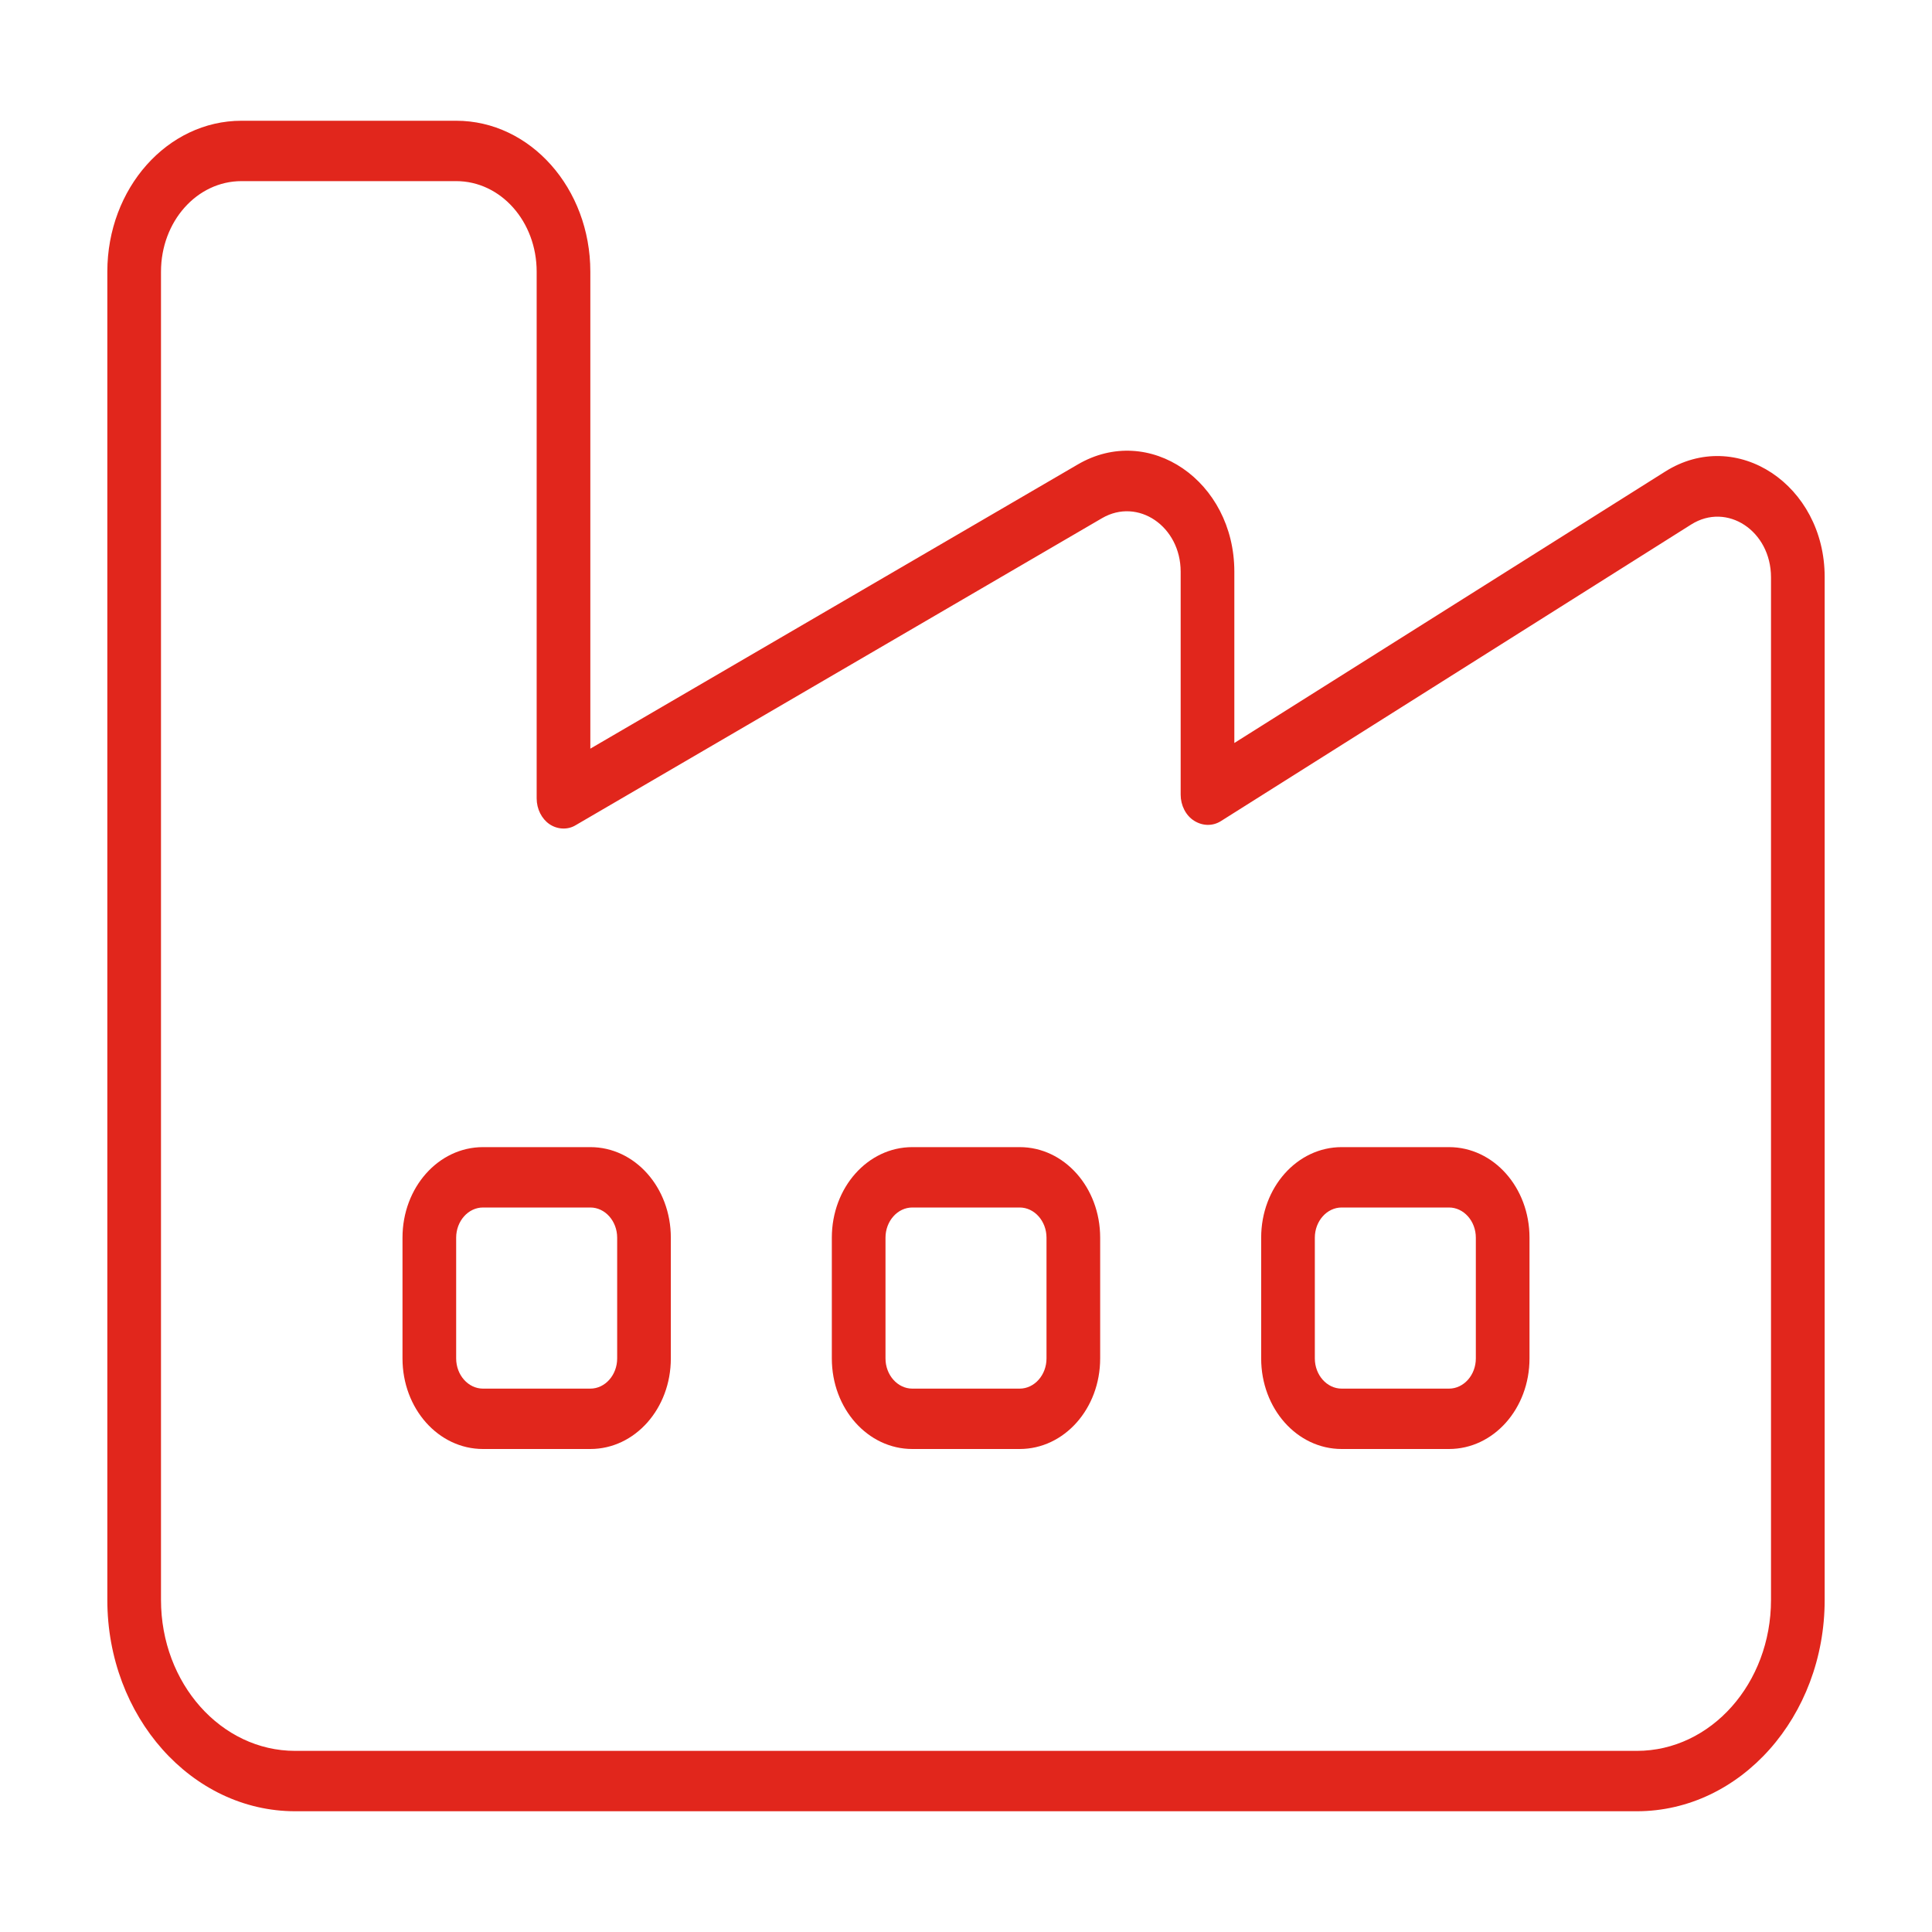 <svg width="256" height="256" viewBox="0 0 256 256" fill="none" xmlns="http://www.w3.org/2000/svg">
<path d="M21.333 36C21.333 29.35 26.089 24 32 24H60.444C66.356 24 71.111 29.35 71.111 36V105.8C71.111 107.2 71.778 108.5 72.8 109.2C73.822 109.9 75.2 110 76.267 109.35L146.044 68.65C150.8 65.9 156.444 69.75 156.444 75.75V105.3C156.444 106.7 157.111 108.05 158.222 108.75C159.333 109.45 160.667 109.5 161.778 108.8L224.089 69.5C228.844 66.5 234.667 70.35 234.667 76.5V152V160V212C234.667 223.05 226.711 232 216.889 232H39.111C29.289 232 21.333 223.05 21.333 212V176V152V36ZM32 16C22.178 16 14.222 24.95 14.222 36V152V176V212C14.222 227.45 25.378 240 39.111 240H216.889C230.622 240 241.778 227.45 241.778 212V160V152V76.45C241.778 64.25 230.089 56.5 220.622 62.5L163.556 98.45V75.75C163.556 63.75 152.267 56 142.8 61.55L78.222 99.2V36C78.222 24.95 70.267 16 60.444 16H32ZM64 152C58.089 152 53.333 157.35 53.333 164V180C53.333 186.65 58.089 192 64 192H78.222C84.133 192 88.889 186.65 88.889 180V164C88.889 157.35 84.133 152 78.222 152H64ZM60.444 164C60.444 161.8 62.044 160 64 160H78.222C80.178 160 81.778 161.8 81.778 164V180C81.778 182.2 80.178 184 78.222 184H64C62.044 184 60.444 182.2 60.444 180V164ZM110.222 164V180C110.222 186.65 114.978 192 120.889 192H135.111C141.022 192 145.778 186.65 145.778 180V164C145.778 157.35 141.022 152 135.111 152H120.889C114.978 152 110.222 157.35 110.222 164ZM120.889 160H135.111C137.067 160 138.667 161.8 138.667 164V180C138.667 182.2 137.067 184 135.111 184H120.889C118.933 184 117.333 182.2 117.333 180V164C117.333 161.8 118.933 160 120.889 160ZM177.778 152C171.867 152 167.111 157.35 167.111 164V180C167.111 186.65 171.867 192 177.778 192H192C197.911 192 202.667 186.65 202.667 180V164C202.667 157.35 197.911 152 192 152H177.778ZM174.222 164C174.222 161.8 175.822 160 177.778 160H192C193.956 160 195.556 161.8 195.556 164V180C195.556 182.2 193.956 184 192 184H177.778C175.822 184 174.222 182.2 174.222 180V164Z" fill="#E1261C"/>
</svg>
